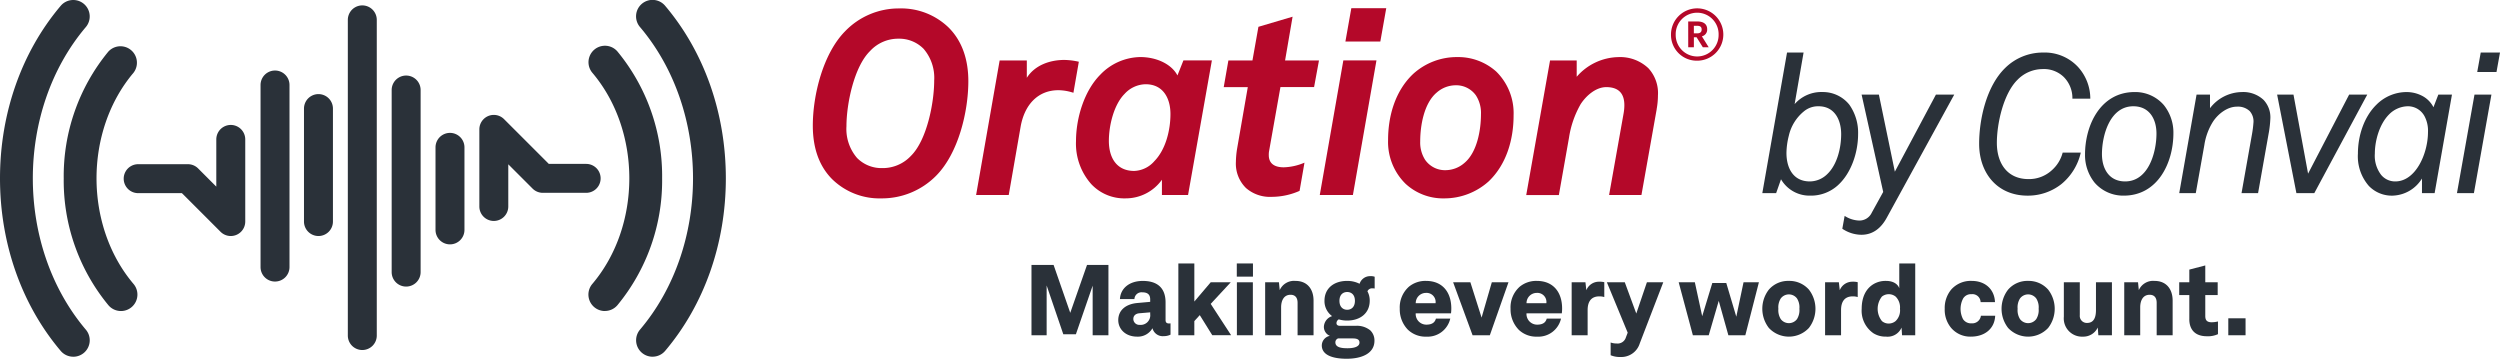 <svg id="Group_674" data-name="Group 674" xmlns="http://www.w3.org/2000/svg" xmlns:xlink="http://www.w3.org/1999/xlink" width="544" height="78.066" viewBox="0 0 544 78.066">
  <defs>
    <clipPath id="clip-path">
      <rect id="Rectangle_205" data-name="Rectangle 205" width="544" height="78.066" fill="none"/>
    </clipPath>
  </defs>
  <g id="Group_673" data-name="Group 673" clip-path="url(#clip-path)">
    <path id="Path_996" data-name="Path 996" d="M42.871,79.546a3.572,3.572,0,0,1-2.734-1.266,42.6,42.6,0,0,1-9.722-27.6,42.6,42.6,0,0,1,9.722-27.6A3.581,3.581,0,0,1,45.6,27.7c-10.73,12.668-10.73,33.279,0,45.947a3.581,3.581,0,0,1-2.73,5.9" transform="translate(-16.549 -11.866)" fill="#2a3139"/>
    <path id="Path_997" data-name="Path 997" d="M15.944,77.622a3.572,3.572,0,0,1-2.734-1.266C4.692,66.3,0,52.965,0,38.811S4.692,11.323,13.21,1.267a3.58,3.58,0,1,1,5.464,4.628C3.3,24.045,3.3,53.577,18.674,71.727a3.581,3.581,0,0,1-2.73,5.9" transform="translate(0 0)" fill="#2a3139"/>
    <path id="Path_998" data-name="Path 998" d="M284.442,79.546a3.581,3.581,0,0,1-2.73-5.9c10.73-12.668,10.73-33.279,0-45.947a3.581,3.581,0,0,1,5.464-4.63,42.6,42.6,0,0,1,9.722,27.6,42.6,42.6,0,0,1-9.722,27.6,3.577,3.577,0,0,1-2.734,1.266" transform="translate(-152.82 -11.866)" fill="#2a3139"/>
    <path id="Path_999" data-name="Path 999" d="M307.205,77.622a3.581,3.581,0,0,1-2.73-5.9c15.375-18.15,15.375-47.682,0-65.831a3.581,3.581,0,1,1,5.464-4.63c8.518,10.057,13.21,23.39,13.21,37.545s-4.692,27.489-13.21,37.545a3.572,3.572,0,0,1-2.734,1.266" transform="translate(-165.205 0)" fill="#2a3139"/>
    <path id="Path_1000" data-name="Path 1000" d="M82.349,83.81a3.145,3.145,0,0,1-2.226-.922l-8.408-8.407H62.2a3.148,3.148,0,0,1,0-6.3H73.02a3.147,3.147,0,0,1,2.226.923L79.2,73.064V62.79a3.148,3.148,0,0,1,6.3,0V80.662a3.15,3.15,0,0,1-3.147,3.148" transform="translate(-32.133 -32.452)" fill="#2a3139"/>
    <path id="Path_1001" data-name="Path 1001" d="M148.241,75.8a3.148,3.148,0,0,1-3.148-3.148V48.071a3.148,3.148,0,1,1,6.3,0V72.653a3.148,3.148,0,0,1-3.148,3.148" transform="translate(-78.946 -24.443)" fill="#2a3139"/>
    <path id="Path_1002" data-name="Path 1002" d="M169.167,77.569a3.148,3.148,0,0,1-3.148-3.148V5.731a3.148,3.148,0,0,1,6.3,0V74.42a3.148,3.148,0,0,1-3.148,3.148" transform="translate(-90.332 -1.405)" fill="#2a3139"/>
    <path id="Path_1003" data-name="Path 1003" d="M190.093,81.982a3.148,3.148,0,0,1-3.148-3.148V39.214a3.148,3.148,0,1,1,6.3,0V78.833a3.148,3.148,0,0,1-3.148,3.148" transform="translate(-101.718 -19.624)" fill="#2a3139"/>
    <path id="Path_1004" data-name="Path 1004" d="M211.019,87.688a3.148,3.148,0,0,1-3.148-3.148V66.58a3.148,3.148,0,0,1,6.3,0V84.54a3.148,3.148,0,0,1-3.148,3.148" transform="translate(-113.104 -34.514)" fill="#2a3139"/>
    <path id="Path_1005" data-name="Path 1005" d="M231.945,77.922a3.148,3.148,0,0,1-3.148-3.148V57.995a3.148,3.148,0,0,1,5.374-2.226l9.738,9.738h8.132a3.147,3.147,0,0,1,0,6.295h-9.436a3.145,3.145,0,0,1-2.226-.921l-5.286-5.287v9.179a3.148,3.148,0,0,1-3.148,3.148" transform="translate(-124.49 -29.843)" fill="#2a3139"/>
    <path id="Path_1006" data-name="Path 1006" d="M127.508,79.585a3.148,3.148,0,0,1-3.148-3.148V36.817a3.148,3.148,0,1,1,6.3,0V76.436a3.148,3.148,0,0,1-3.148,3.148" transform="translate(-67.665 -18.32)" fill="#2a3139"/>
    <path id="Path_1007" data-name="Path 1007" d="M853.4,36.77a4.823,4.823,0,0,0-3.133,1.058,9.563,9.563,0,0,0-3.349,5.381,15.821,15.821,0,0,0-.507,3.728c0,3.178,1.4,6.186,5.084,6.186a5.428,5.428,0,0,0,3.771-1.569c2.2-2.076,3.05-5.76,3.05-8.727,0-3.051-1.4-6.057-4.915-6.057m4.237,17.157a8.711,8.711,0,0,1-6.057,2.287,7.171,7.171,0,0,1-6.356-3.557l-1.058,3.008h-3.009l5.38-30.588h3.6L848.189,36.3a7.714,7.714,0,0,1,6.059-2.628,7.376,7.376,0,0,1,5.845,2.754,10.531,10.531,0,0,1,1.907,6.4c0,3.982-1.483,8.472-4.364,11.1" transform="translate(-457.678 -13.645)" fill="#2a3139"/>
    <path id="Path_1008" data-name="Path 1008" d="M889,71.967c-1.229,2.244-3.009,3.686-5.508,3.686a7.532,7.532,0,0,1-4.151-1.314l.507-2.8a6.108,6.108,0,0,0,3.136,1.017,2.946,2.946,0,0,0,2.754-1.693l2.5-4.532-4.7-21.183H887.3l3.474,16.776,8.939-16.776H903.7Z" transform="translate(-478.454 -24.566)" fill="#2a3139"/>
    <path id="Path_1009" data-name="Path 1009" d="M964.946,35.116a6.474,6.474,0,0,0-1.907-4.745,6.2,6.2,0,0,0-4.661-1.694,7.669,7.669,0,0,0-5.421,2.372c-3.049,3.05-4.448,9.532-4.448,13.684,0,4.364,2.2,7.88,6.905,7.88a7.321,7.321,0,0,0,5.083-1.949,7.668,7.668,0,0,0,2.33-3.812h3.94a12.369,12.369,0,0,1-4.237,6.863,11.767,11.767,0,0,1-7.329,2.5c-6.608,0-10.547-4.915-10.547-11.268,0-5.423,1.608-12.584,5.675-16.523a11.646,11.646,0,0,1,8.261-3.347,9.894,9.894,0,0,1,7.5,3.051,10.246,10.246,0,0,1,2.752,6.989Z" transform="translate(-513.992 -13.643)" fill="#2a3139"/>
    <path id="Path_1010" data-name="Path 1010" d="M1005.695,47.033c-5.083,0-6.821,6.312-6.821,10.421,0,3.135,1.527,5.933,5.044,5.933,5.083,0,6.819-6.314,6.819-10.423,0-3.135-1.524-5.931-5.042-5.931m-2.074,19.445a8.225,8.225,0,0,1-6.356-2.839,9.566,9.566,0,0,1-2.074-6.1c0-6.439,3.388-13.6,10.8-13.6a8.222,8.222,0,0,1,6.355,2.839,9.568,9.568,0,0,1,2.076,6.1c0,6.44-3.39,13.6-10.8,13.6" transform="translate(-541.489 -23.909)" fill="#2a3139"/>
    <path id="Path_1011" data-name="Path 1011" d="M1059.644,52.794l-2.33,13.134h-3.6L1056,53.049a22.677,22.677,0,0,0,.3-2.373,3.35,3.35,0,0,0-.8-2.584,3.7,3.7,0,0,0-2.8-.974c-2.078,0-4.067,1.568-5.17,3.22a13.209,13.209,0,0,0-1.906,5.126l-1.865,10.465h-3.6l3.769-21.437h2.924v2.965a8.851,8.851,0,0,1,6.948-3.516,6.447,6.447,0,0,1,4.7,1.7,5.5,5.5,0,0,1,1.483,4.109,24.1,24.1,0,0,1-.337,3.05" transform="translate(-565.956 -23.908)" fill="#2a3139"/>
    <path id="Path_1012" data-name="Path 1012" d="M1094.977,66.585h-3.9l-4.194-21.437h3.56l3.176,17.2,8.939-17.2h3.941Z" transform="translate(-591.382 -24.565)" fill="#2a3139"/>
    <path id="Path_1013" data-name="Path 1013" d="M1139.884,49.109a4.083,4.083,0,0,0-3.645-2.077,5.863,5.863,0,0,0-4.067,1.822c-2.118,2.161-3.05,5.8-3.05,8.473a6.847,6.847,0,0,0,1.357,4.617,3.924,3.924,0,0,0,3.091,1.442c4.449,0,7.118-6.059,7.118-10.761a6.756,6.756,0,0,0-.8-3.516m2.244,16.819h-2.754V62.751a7.742,7.742,0,0,1-6.353,3.727,6.915,6.915,0,0,1-5.211-2.117,9.792,9.792,0,0,1-2.374-7.033c0-3.855,1.314-8.007,4.068-10.676a9.284,9.284,0,0,1,6.525-2.712,7.335,7.335,0,0,1,3.346.806,5.686,5.686,0,0,1,2.5,2.5l1.06-2.754h2.965Z" transform="translate(-612.357 -23.908)" fill="#2a3139"/>
    <path id="Path_1014" data-name="Path 1014" d="M1181.324,29.313h-4.193l.763-4.238h4.193Zm-4.913,26.351h-3.688l3.815-21.437h3.684Z" transform="translate(-638.087 -13.643)" fill="#2a3139"/>
    <path id="Path_1015" data-name="Path 1015" d="M509.069,141.758h-3.431V130.969l-3.647,10.574H499.25l-3.624-10.618v10.833h-3.3v-15.3h4.813l3.624,10.423,3.648-10.423h4.661Z" transform="translate(-267.876 -68.807)" fill="#2a3139"/>
    <path id="Path_1016" data-name="Path 1016" d="M540.7,141.284v-.367l-2.331.2c-.842.065-1.339.54-1.339,1.23a1.293,1.293,0,0,0,1.381,1.294,2.087,2.087,0,0,0,2.288-2.353m-6.949,1.339c0-2.244,1.727-3.494,4.057-3.732l2.892-.26v-.518c0-.755-.258-1.554-1.706-1.554a1.544,1.544,0,0,0-1.726,1.468h-3.151c.109-2.244,1.943-3.95,4.985-3.95,2.655,0,4.943,1.1,4.943,4.682V142.6c0,.584.322.735.734.735a2.032,2.032,0,0,0,.345-.022v2.46a3.32,3.32,0,0,1-1.491.324,2.3,2.3,0,0,1-2.438-1.727,3.641,3.641,0,0,1-3.322,1.835c-2.654,0-4.122-1.748-4.122-3.582" transform="translate(-290.417 -72.952)" fill="#2a3139"/>
    <path id="Path_1017" data-name="Path 1017" d="M565.916,125.748v8.287l3.561-4.189h4.359l-4.359,4.7,4.445,6.82h-4.1L567.1,136.99l-1.187,1.3v3.086h-3.475V125.748Z" transform="translate(-306.028 -68.42)" fill="#2a3139"/>
    <path id="Path_1018" data-name="Path 1018" d="M593.823,141.371h-3.475V129.846h3.475Zm.021-12.755h-3.517v-2.869h3.517Z" transform="translate(-321.201 -68.42)" fill="#2a3139"/>
    <path id="Path_1019" data-name="Path 1019" d="M606.863,134.379l.172,1.705a3.406,3.406,0,0,1,3.411-2.007c2.589,0,3.948,1.79,3.948,4.294V145.9H610.92v-7.057c0-1.208-.605-1.748-1.533-1.748-1.445,0-2.049,1.253-2.049,2.741V145.9h-3.475V134.379Z" transform="translate(-328.566 -72.953)" fill="#2a3139"/>
    <path id="Path_1020" data-name="Path 1020" d="M638.107,137.179c0-1.38-.822-1.921-1.685-1.921s-1.683.54-1.683,1.921.822,1.943,1.683,1.943,1.685-.562,1.685-1.943m.993,9.085c0-.669-.521-.906-1.448-.906h-3.215a.894.894,0,0,0-.583.842c0,1.123,1.317,1.294,2.655,1.294,1.209,0,2.591-.257,2.591-1.229m-8.2.605a2.148,2.148,0,0,1,1.769-2.072,2.1,2.1,0,0,1-1.314-2.029,2.549,2.549,0,0,1,1.789-2.264,4.028,4.028,0,0,1-1.66-3.346c0-2.718,2.072-4.317,4.92-4.317a5.878,5.878,0,0,1,2.718.626,2.386,2.386,0,0,1,2.353-1.66,2.289,2.289,0,0,1,.928.129V134.5a2.544,2.544,0,0,0-.475-.044,1.1,1.1,0,0,0-1.1.647,4.173,4.173,0,0,1,.5,2.051c0,2.719-2.072,4.316-4.92,4.316a6.112,6.112,0,0,1-1.814-.26.96.96,0,0,0-.5.822c0,.409.324.581.755.581h3.431a4.588,4.588,0,0,1,3.172.993,3.041,3.041,0,0,1,.906,2.246c0,2.826-2.848,3.927-6.042,3.927-2.978,0-5.418-.756-5.418-2.913" transform="translate(-343.276 -71.716)" fill="#2a3139"/>
    <path id="Path_1021" data-name="Path 1021" d="M673.808,136.687a2.223,2.223,0,0,0-2.222,2.246H675.9a1.975,1.975,0,0,0-2.093-2.246m-3.928,8.007a6.333,6.333,0,0,1-1.769-4.554,6.022,6.022,0,0,1,2.007-4.812,5.643,5.643,0,0,1,3.711-1.251c3.6,0,5.5,2.482,5.5,6a8.512,8.512,0,0,1-.065,1.058h-7.682a2.308,2.308,0,0,0,2.329,2.46c1.489,0,1.9-.71,2.072-1.314H679.1a5.06,5.06,0,0,1-5.223,3.926,5.509,5.509,0,0,1-3.992-1.51" transform="translate(-363.523 -72.952)" fill="#2a3139"/>
    <path id="Path_1022" data-name="Path 1022" d="M697.337,134.739l2.438,7.683L702,134.739h3.625l-4.056,11.525h-3.755l-4.23-11.525Z" transform="translate(-377.382 -73.312)" fill="#2a3139"/>
    <path id="Path_1023" data-name="Path 1023" d="M726.69,136.687a2.223,2.223,0,0,0-2.222,2.246h4.316a1.975,1.975,0,0,0-2.094-2.246m-3.927,8.007a6.339,6.339,0,0,1-1.769-4.554A6.021,6.021,0,0,1,723,135.328a5.646,5.646,0,0,1,3.712-1.251c3.6,0,5.5,2.482,5.5,6a8.01,8.01,0,0,1-.065,1.058h-7.682a2.308,2.308,0,0,0,2.331,2.46c1.488,0,1.9-.71,2.072-1.314h3.107a5.06,5.06,0,0,1-5.223,3.926,5.513,5.513,0,0,1-3.992-1.51" transform="translate(-392.297 -72.952)" fill="#2a3139"/>
    <path id="Path_1024" data-name="Path 1024" d="M753.159,134.586l.194,1.727a2.944,2.944,0,0,1,2.806-1.855,3.947,3.947,0,0,1,1.1.109V137.8a3.587,3.587,0,0,0-1.079-.151c-1.813,0-2.546,1.187-2.546,3v5.46h-3.475V134.586Z" transform="translate(-408.166 -73.159)" fill="#2a3139"/>
    <path id="Path_1025" data-name="Path 1025" d="M767.787,150.6v-2.762a3.8,3.8,0,0,0,1.294.215,1.881,1.881,0,0,0,2.029-1.338l.389-1.014-4.531-10.964h3.9l2.5,6.8,2.31-6.8h3.561l-5.115,13.3a4.2,4.2,0,0,1-4.164,2.957,5.251,5.251,0,0,1-2.181-.389" transform="translate(-417.312 -73.311)" fill="#2a3139"/>
    <path id="Path_1026" data-name="Path 1026" d="M815.745,146.263h-3.69l-2.094-7.487-2.178,7.487h-3.453l-3.086-11.525h3.517l1.6,7.381,2.2-7.23H811.6l2.179,7.339,1.576-7.49H818.7Z" transform="translate(-435.962 -73.312)" fill="#2a3139"/>
    <path id="Path_1027" data-name="Path 1027" d="M848.708,142.386a3.651,3.651,0,0,0,.519-2.244,3.611,3.611,0,0,0-.519-2.243,2.209,2.209,0,0,0-3.538,0,3.611,3.611,0,0,0-.519,2.243,3.651,3.651,0,0,0,.519,2.244,2.21,2.21,0,0,0,3.538,0m-6.129,1.921a6.807,6.807,0,0,1,0-8.33,5.546,5.546,0,0,1,4.36-1.9,5.651,5.651,0,0,1,4.36,1.9,6.807,6.807,0,0,1,0,8.33,5.957,5.957,0,0,1-8.72,0" transform="translate(-457.678 -72.953)" fill="#2a3139"/>
    <path id="Path_1028" data-name="Path 1028" d="M874.121,134.586l.194,1.727a2.946,2.946,0,0,1,2.806-1.855,3.947,3.947,0,0,1,1.1.109V137.8a3.586,3.586,0,0,0-1.079-.151c-1.813,0-2.546,1.187-2.546,3v5.46h-3.475V134.586Z" transform="translate(-473.983 -73.159)" fill="#2a3139"/>
    <path id="Path_1029" data-name="Path 1029" d="M895.971,138.285a3.206,3.206,0,0,0,.95-2.676,3.292,3.292,0,0,0-.95-2.655,2.4,2.4,0,0,0-2.977,0,4.287,4.287,0,0,0,0,5.33,2.232,2.232,0,0,0,1.488.539,2.355,2.355,0,0,0,1.489-.539m-4.792,2.677a5.951,5.951,0,0,1-2.589-5.353c0-2.567.951-4.4,2.589-5.374a5.156,5.156,0,0,1,2.677-.69c1.877,0,2.676.908,2.913,1.6v-5.4h3.473v15.623h-2.869l-.109-1.66a3.3,3.3,0,0,1-3.387,1.963,5.022,5.022,0,0,1-2.7-.711" transform="translate(-483.487 -68.42)" fill="#2a3139"/>
    <path id="Path_1030" data-name="Path 1030" d="M929.62,144.307a6.164,6.164,0,0,1-1.4-4.165,6.271,6.271,0,0,1,1.4-4.165,5.652,5.652,0,0,1,4.467-1.9c3,0,4.963,1.878,5.071,4.617H936.03a1.788,1.788,0,0,0-2.008-1.726,1.974,1.974,0,0,0-1.791.929,4.884,4.884,0,0,0-.022,4.509,2.079,2.079,0,0,0,1.878.906,1.892,1.892,0,0,0,2.007-1.66H939.2c-.107,2.826-2.287,4.551-5.265,4.551a5.448,5.448,0,0,1-4.316-1.9" transform="translate(-505.049 -72.953)" fill="#2a3139"/>
    <path id="Path_1031" data-name="Path 1031" d="M962.9,142.386a3.641,3.641,0,0,0,.521-2.244,3.6,3.6,0,0,0-.521-2.243,2.207,2.207,0,0,0-3.537,0,3.611,3.611,0,0,0-.519,2.243,3.651,3.651,0,0,0,.519,2.244,2.209,2.209,0,0,0,3.537,0m-6.128,1.921a6.8,6.8,0,0,1,0-8.33,5.547,5.547,0,0,1,4.36-1.9,5.645,5.645,0,0,1,4.358,1.9,6.8,6.8,0,0,1,0,8.33,5.955,5.955,0,0,1-8.719,0" transform="translate(-519.81 -72.953)" fill="#2a3139"/>
    <path id="Path_1032" data-name="Path 1032" d="M985.08,142.251V134.74h3.473V141.9a1.526,1.526,0,0,0,1.576,1.683c1.553,0,1.942-1.317,1.942-2.826V134.74h3.473v11.523h-2.956l-.129-1.683a3.459,3.459,0,0,1-3.217,1.986,3.969,3.969,0,0,1-4.164-4.315" transform="translate(-535.988 -73.313)" fill="#2a3139"/>
    <path id="Path_1033" data-name="Path 1033" d="M1016.911,134.379l.171,1.705a3.405,3.405,0,0,1,3.411-2.007c2.588,0,3.95,1.79,3.95,4.294V145.9h-3.475v-7.057c0-1.208-.6-1.748-1.533-1.748-1.445,0-2.049,1.253-2.049,2.741V145.9h-3.475V134.379Z" transform="translate(-551.676 -72.953)" fill="#2a3139"/>
    <path id="Path_1034" data-name="Path 1034" d="M1042.341,138.369v-5.223h-2.2v-2.785h2.2V127.6l3.474-.905v3.667h2.7v2.785h-2.7v4.532c0,.842.281,1.38,1.381,1.38a5.977,5.977,0,0,0,1.38-.173v2.762a5.179,5.179,0,0,1-2.438.453c-2.5,0-3.8-1.4-3.8-3.732" transform="translate(-565.946 -68.935)" fill="#2a3139"/>
    <rect id="Rectangle_204" data-name="Rectangle 204" width="3.755" height="3.69" transform="translate(484.877 69.262)" fill="#2a3139"/>
    <path id="Path_1035" data-name="Path 1035" d="M412.063,12.807a7.438,7.438,0,0,0-5.406-2.2,8.317,8.317,0,0,0-6.252,2.7c-3.491,3.435-5.124,11.543-5.124,16.331a9.685,9.685,0,0,0,2.309,6.926,7.439,7.439,0,0,0,5.406,2.2,8.4,8.4,0,0,0,6.306-2.647c3.492-3.435,5.069-11.6,5.069-16.386a9.68,9.68,0,0,0-2.308-6.926M414.821,40.4a16.581,16.581,0,0,1-11.938,4.956,14.737,14.737,0,0,1-10.7-4.166c-3.154-3.154-4.223-7.378-4.223-11.657,0-6.7,2.252-15.712,7.039-20.554a16.2,16.2,0,0,1,11.768-4.955,14.861,14.861,0,0,1,10.756,4.166c3.154,3.153,4.28,7.376,4.28,11.657,0,6.7-2.2,15.711-6.983,20.553" transform="translate(-211.092 -2.188)" fill="#b40829"/>
    <path id="Path_1036" data-name="Path 1036" d="M487.075,35.751a10.8,10.8,0,0,0-3.267-.562c-4.449,0-7.376,3.153-8.22,7.939L473,58H465.9l5.124-29.283h5.912v3.773c1.8-2.817,5.124-3.886,8.165-3.886a15.1,15.1,0,0,1,3.153.393Z" transform="translate(-253.5 -15.561)" fill="#b40829"/>
    <path id="Path_1037" data-name="Path 1037" d="M528.727,33.154a6.342,6.342,0,0,0-4.561,2.083c-2.365,2.366-3.435,6.927-3.435,10.25,0,3.6,1.633,6.532,5.519,6.532a6.11,6.11,0,0,0,4.392-2.141c2.477-2.534,3.492-6.758,3.492-10.248,0-3.323-1.521-6.476-5.406-6.476m9.235,24.1h-5.687V53.934a9.669,9.669,0,0,1-7.884,4.054,9.859,9.859,0,0,1-7.489-3.1,13.273,13.273,0,0,1-3.323-9.348c0-4.955,1.746-10.867,5.237-14.415a12.3,12.3,0,0,1,8.728-3.886c3.773,0,6.927,1.689,8.109,4l1.3-3.267h6.193Z" transform="translate(-279.442 -14.823)" fill="#b40829"/>
    <path id="Path_1038" data-name="Path 1038" d="M603.762,23.289h-7.321l-2.479,13.966a4.3,4.3,0,0,0-.056.844c0,1.689,1.07,2.646,3.266,2.646a12.321,12.321,0,0,0,4.5-1.012l-1.068,6.138a15.058,15.058,0,0,1-6.026,1.3,7.943,7.943,0,0,1-5.63-1.916,7.424,7.424,0,0,1-2.2-5.687,19.75,19.75,0,0,1,.281-2.985l2.309-13.289h-5.237l1.013-5.8h5.237l1.3-7.321,7.433-2.2-1.633,9.517h7.376Z" transform="translate(-317.817 -4.338)" fill="#b40829"/>
    <path id="Path_1039" data-name="Path 1039" d="M643.111,11.161h-7.6L636.8,3.9h7.6Zm-5.969,33.392h-7.208l5.126-29.283h7.207Z" transform="translate(-342.751 -2.12)" fill="#b40829"/>
    <path id="Path_1040" data-name="Path 1040" d="M681.693,35.634a5.262,5.262,0,0,0-4.506-2.253,6.278,6.278,0,0,0-4.054,1.578c-2.761,2.308-3.6,7.151-3.6,10.642a7,7,0,0,0,1.069,4,5.258,5.258,0,0,0,4.5,2.252,6.284,6.284,0,0,0,4.055-1.576c2.761-2.308,3.6-7.151,3.6-10.642a7.005,7.005,0,0,0-1.068-4m2.758,18.64a14.391,14.391,0,0,1-9.685,3.716,12,12,0,0,1-8.39-3.154,12.733,12.733,0,0,1-3.829-9.516c0-5.237,1.518-10.643,5.405-14.361a14.089,14.089,0,0,1,9.573-3.715,12.414,12.414,0,0,1,8.558,3.153,12.687,12.687,0,0,1,3.774,9.516c0,5.237-1.521,10.642-5.406,14.361" transform="translate(-360.496 -14.824)" fill="#b40829"/>
    <path id="Path_1041" data-name="Path 1041" d="M756.883,38.561l-3.323,18.7h-7.039l3.153-17.74a10.081,10.081,0,0,0,.17-1.8c0-2.308-1.015-3.941-3.943-3.941-2.2,0-4.336,1.8-5.573,3.716a21.074,21.074,0,0,0-2.536,7.321l-2.2,12.446h-7.1l5.181-29.283h5.8v3.548a12.3,12.3,0,0,1,9.065-4.279,8.934,8.934,0,0,1,6.532,2.421,7.976,7.976,0,0,1,2.083,5.914,17.219,17.219,0,0,1-.281,2.983" transform="translate(-396.383 -14.823)" fill="#b40829"/>
    <path id="Path_1042" data-name="Path 1042" d="M797.571,9.795a5.694,5.694,0,1,1,5.694,5.643,5.605,5.605,0,0,1-5.694-5.643m10.361-.025a4.669,4.669,0,1,0-9.335.025,4.668,4.668,0,1,0,9.335-.025M801.316,6.9h1.974c1.308,0,2.155.539,2.155,1.693v.026a1.483,1.483,0,0,1-1.154,1.513l1.487,2.386H804.5l-1.359-2.18h-.59v2.18h-1.23Zm1.949,2.59c.641,0,.975-.282.975-.821V8.64c0-.589-.359-.795-.975-.795h-.719V9.487Z" transform="translate(-433.963 -2.231)" fill="#b40829"/>
  </g>
</svg>
